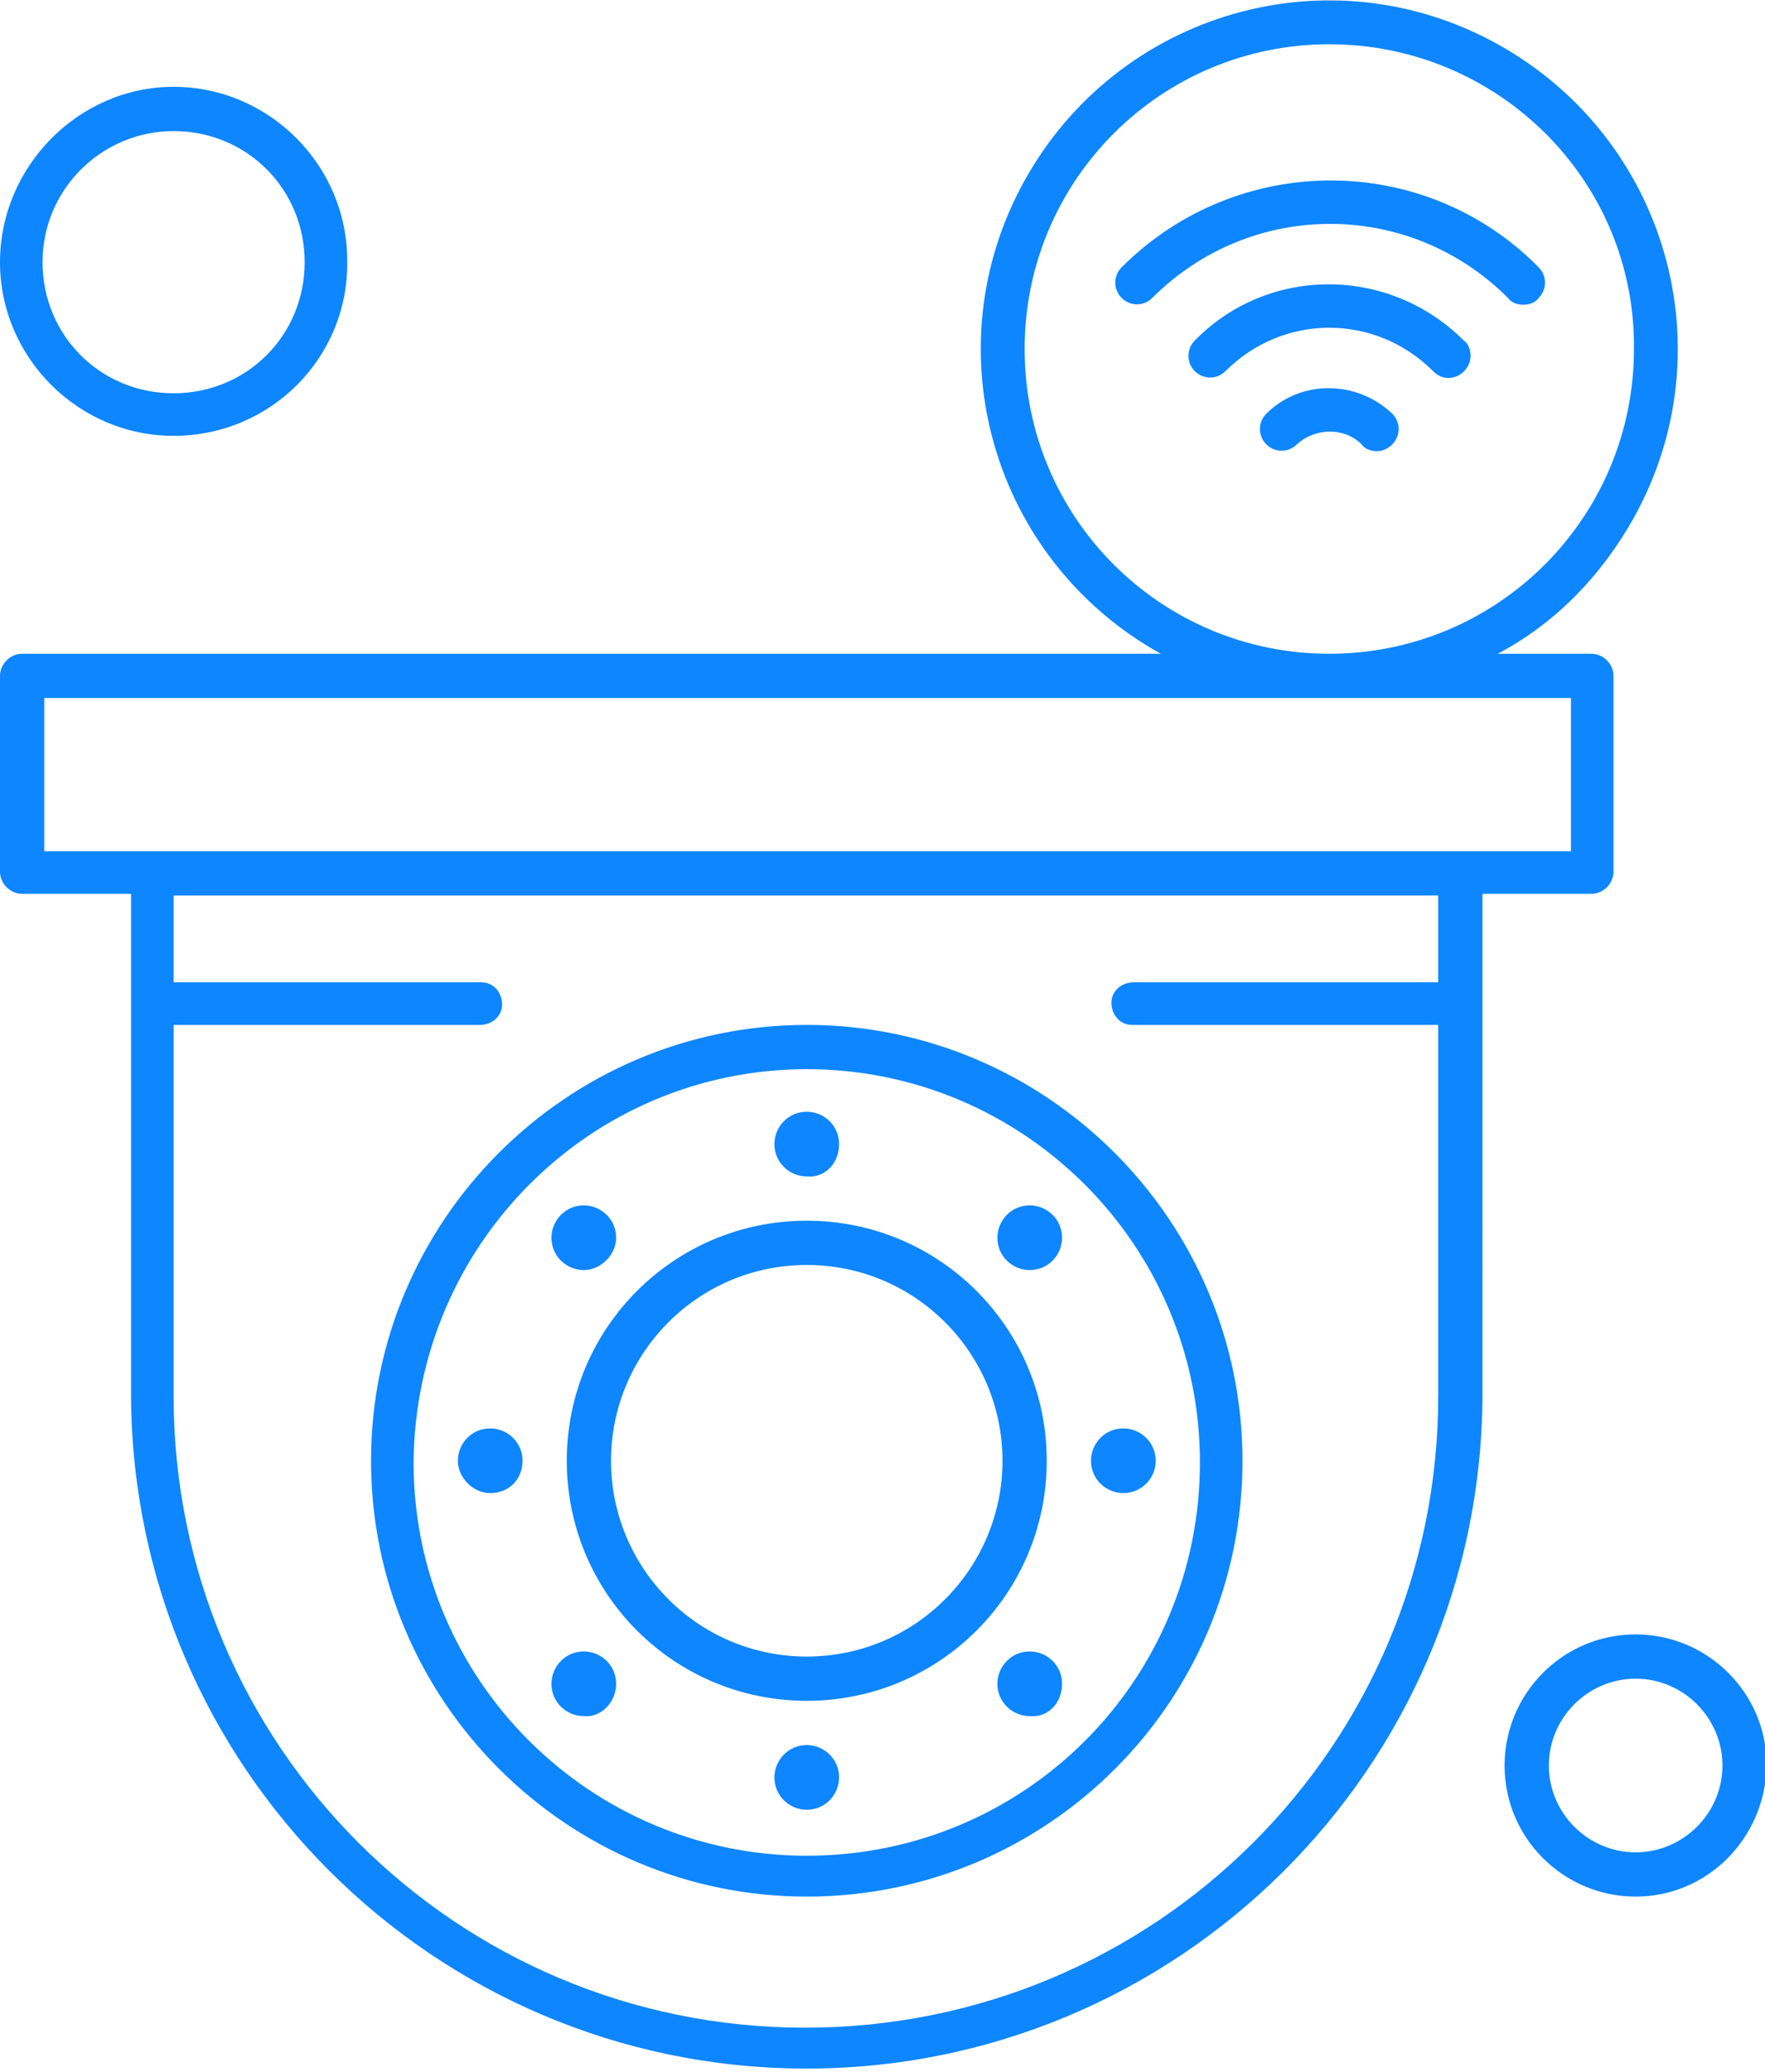 <?xml version="1.0" encoding="utf-8"?>
<!-- Generator: Adobe Illustrator 28.1.0, SVG Export Plug-In . SVG Version: 6.00 Build 0)  -->
<svg version="1.1" id="Слой_1" xmlns="http://www.w3.org/2000/svg" xmlns:xlink="http://www.w3.org/1999/xlink" x="0px" y="0px"
	 viewBox="0 0 103.7 121.7" style="enable-background:new 0 0 103.7 121.7;" xml:space="preserve">
<style type="text/css">
	.st0{fill-rule:evenodd;clip-rule:evenodd;fill:#0D86FF;}
</style>
<g id="Layer_2">
	<g id="Layer_1-2">
		<g id="servillance">
			<path class="st0" d="M67.9,85.8c0-1.1-0.9-1.9-1.9-1.9c-1.1,0-1.9,0.9-1.9,1.9c0,1.1,0.9,1.9,1.9,1.9c0,0,0,0,0,0
				C67,87.7,67.9,86.9,67.9,85.8z M28.2,60.2c0.7,0,1.3-0.5,1.3-1.2c0-0.7-0.5-1.3-1.2-1.3c0,0,0,0-0.1,0H10.2v-5.1h74.3v5.1H66.6
				c-0.7,0-1.3,0.5-1.3,1.2c0,0.7,0.5,1.3,1.2,1.3c0,0,0,0,0.1,0h17.9V82c0,20.5-16.6,37.1-37.2,37.1c-20.5,0-37.1-16.6-37.1-37.1
				V60.2H28.2z M96.1,111.4c-4.2,0-7.7-3.4-7.7-7.7c0-4.2,3.4-7.7,7.7-7.7c4.2,0,7.7,3.4,7.7,7.7c0,0,0,0,0,0
				C103.7,108,100.3,111.4,96.1,111.4z M96.1,98.6c-2.8,0-5.1,2.3-5.1,5.1c0,2.8,2.3,5.1,5.1,5.1c2.8,0,5.1-2.3,5.1-5.1
				C101.2,100.9,98.9,98.6,96.1,98.6z M10.2,25.6C4.6,25.6,0,21,0,15.4S4.6,5.1,10.2,5.1s10.2,4.6,10.2,10.2l0,0
				C20.5,21,15.9,25.6,10.2,25.6z M10.2,7.7c-4.2,0-7.7,3.4-7.7,7.7s3.4,7.7,7.7,7.7s7.7-3.4,7.7-7.7l0,0
				C17.9,11.1,14.5,7.7,10.2,7.7z M89.5,17.9c-0.3,0-0.7-0.1-0.9-0.4c-5.8-5.8-15.1-5.8-20.9,0c-0.5,0.5-1.3,0.5-1.8,0
				c-0.5-0.5-0.5-1.3,0-1.8c6.8-6.8,17.8-6.8,24.5,0c0,0,0,0,0,0c0.5,0.5,0.5,1.3,0,1.8C90.2,17.8,89.8,17.9,89.5,17.9z M85.1,22.2
				c0.7,0,1.3-0.6,1.3-1.3c0-0.3-0.1-0.7-0.4-0.9c-4.4-4.4-11.5-4.4-15.8,0c-0.5,0.5-0.5,1.3,0,1.8c0.5,0.5,1.3,0.5,1.8,0
				c3.4-3.4,8.8-3.4,12.2,0C84.5,22.1,84.8,22.2,85.1,22.2z M80.9,26.5c-0.3,0-0.7-0.1-0.9-0.4c-1-1-2.7-1-3.8,0
				c-0.5,0.5-1.3,0.5-1.8,0c-0.5-0.5-0.5-1.3,0-1.8l0,0c2-2,5.3-2,7.4,0c0.5,0.5,0.5,1.3,0,1.8C81.6,26.3,81.3,26.5,80.9,26.5z
				 M68.2,38.4c-9.9-5.5-13.5-17.9-8-27.8S78.1-2.9,88,2.6s13.5,17.9,8,27.8c-1.9,3.4-4.6,6.2-8,8h5.5c0.7,0,1.3,0.6,1.3,1.3v11.5
				c0,0.7-0.6,1.3-1.3,1.3c0,0,0,0,0,0h-6.4V82c-0.1,21.9-18,39.6-39.9,39.5C25.4,121.4,7.8,103.7,7.7,82V52.5H1.3
				c-0.7,0-1.3-0.6-1.3-1.3V39.7c0-0.7,0.6-1.3,1.3-1.3L68.2,38.4z M78.1,2.6c-9.9,0-17.9,8-17.9,17.9s8,17.9,17.9,17.9
				s17.9-8,17.9-17.9C96.1,10.6,88,2.6,78.1,2.6z M2.6,50h89.7v-9H2.6V50z M47.4,99.9c7.8,0,14.1-6.3,14.1-14.1
				c0-7.8-6.3-14.1-14.1-14.1c-7.8,0-14.1,6.3-14.1,14.1C33.3,93.6,39.6,99.9,47.4,99.9z M47.4,74.3c-6.4,0-11.5,5.2-11.5,11.5
				S41,97.3,47.4,97.3c6.4,0,11.5-5.2,11.5-11.5C58.9,79.5,53.8,74.3,47.4,74.3L47.4,74.3z M47.4,111.4c-14.1,0-25.6-11.5-25.6-25.6
				s11.5-25.6,25.6-25.6S73,71.7,73,85.8c0,0,0,0,0,0C73,100,61.5,111.4,47.4,111.4L47.4,111.4z M47.4,62.8
				c12.7,0,23.1,10.3,23.1,23.1s-10.3,23.1-23.1,23.1c-12.7,0-23.1-10.3-23.1-23.1C24.4,73.1,34.7,62.8,47.4,62.8L47.4,62.8z
				 M62.4,98.9c0-1.1-0.9-1.9-1.9-1.9c-1.1,0-1.9,0.9-1.9,1.9c0,1.1,0.9,1.9,1.9,1.9C61.6,100.9,62.4,100,62.4,98.9
				C62.4,98.9,62.4,98.9,62.4,98.9z M36.2,72.7c0-1.1-0.9-1.9-1.9-1.9c-1.1,0-1.9,0.9-1.9,1.9c0,1.1,0.9,1.9,1.9,1.9c0,0,0,0,0,0
				C35.3,74.6,36.2,73.7,36.2,72.7C36.2,72.7,36.2,72.7,36.2,72.7L36.2,72.7z M62.4,72.7c0-1.1-0.9-1.9-1.9-1.9
				c-1.1,0-1.9,0.9-1.9,1.9c0,1.1,0.9,1.9,1.9,1.9c0,0,0,0,0,0C61.6,74.6,62.4,73.7,62.4,72.7C62.4,72.7,62.4,72.7,62.4,72.7
				L62.4,72.7z M36.2,98.9c0-1.1-0.9-1.9-1.9-1.9c-1.1,0-1.9,0.9-1.9,1.9c0,1.1,0.9,1.9,1.9,1.9C35.3,100.9,36.2,100,36.2,98.9
				C36.2,98.9,36.2,98.9,36.2,98.9z M49.3,67.2c0-1.1-0.9-1.9-1.9-1.9c-1.1,0-1.9,0.9-1.9,1.9c0,1.1,0.9,1.9,1.9,1.9c0,0,0,0,0,0
				C48.5,69.2,49.3,68.3,49.3,67.2z M30.7,85.8c0-1.1-0.9-1.9-1.9-1.9c-1.1,0-1.9,0.9-1.9,1.9s0.9,1.9,1.9,1.9c0,0,0,0,0,0
				C29.9,87.7,30.7,86.9,30.7,85.8z M49.3,104.4c0-1.1-0.9-1.9-1.9-1.9c-1.1,0-1.9,0.9-1.9,1.9c0,1.1,0.9,1.9,1.9,1.9c0,0,0,0,0,0
				C48.5,106.3,49.3,105.4,49.3,104.4z"/>
		</g>
	</g>
</g>
</svg>
